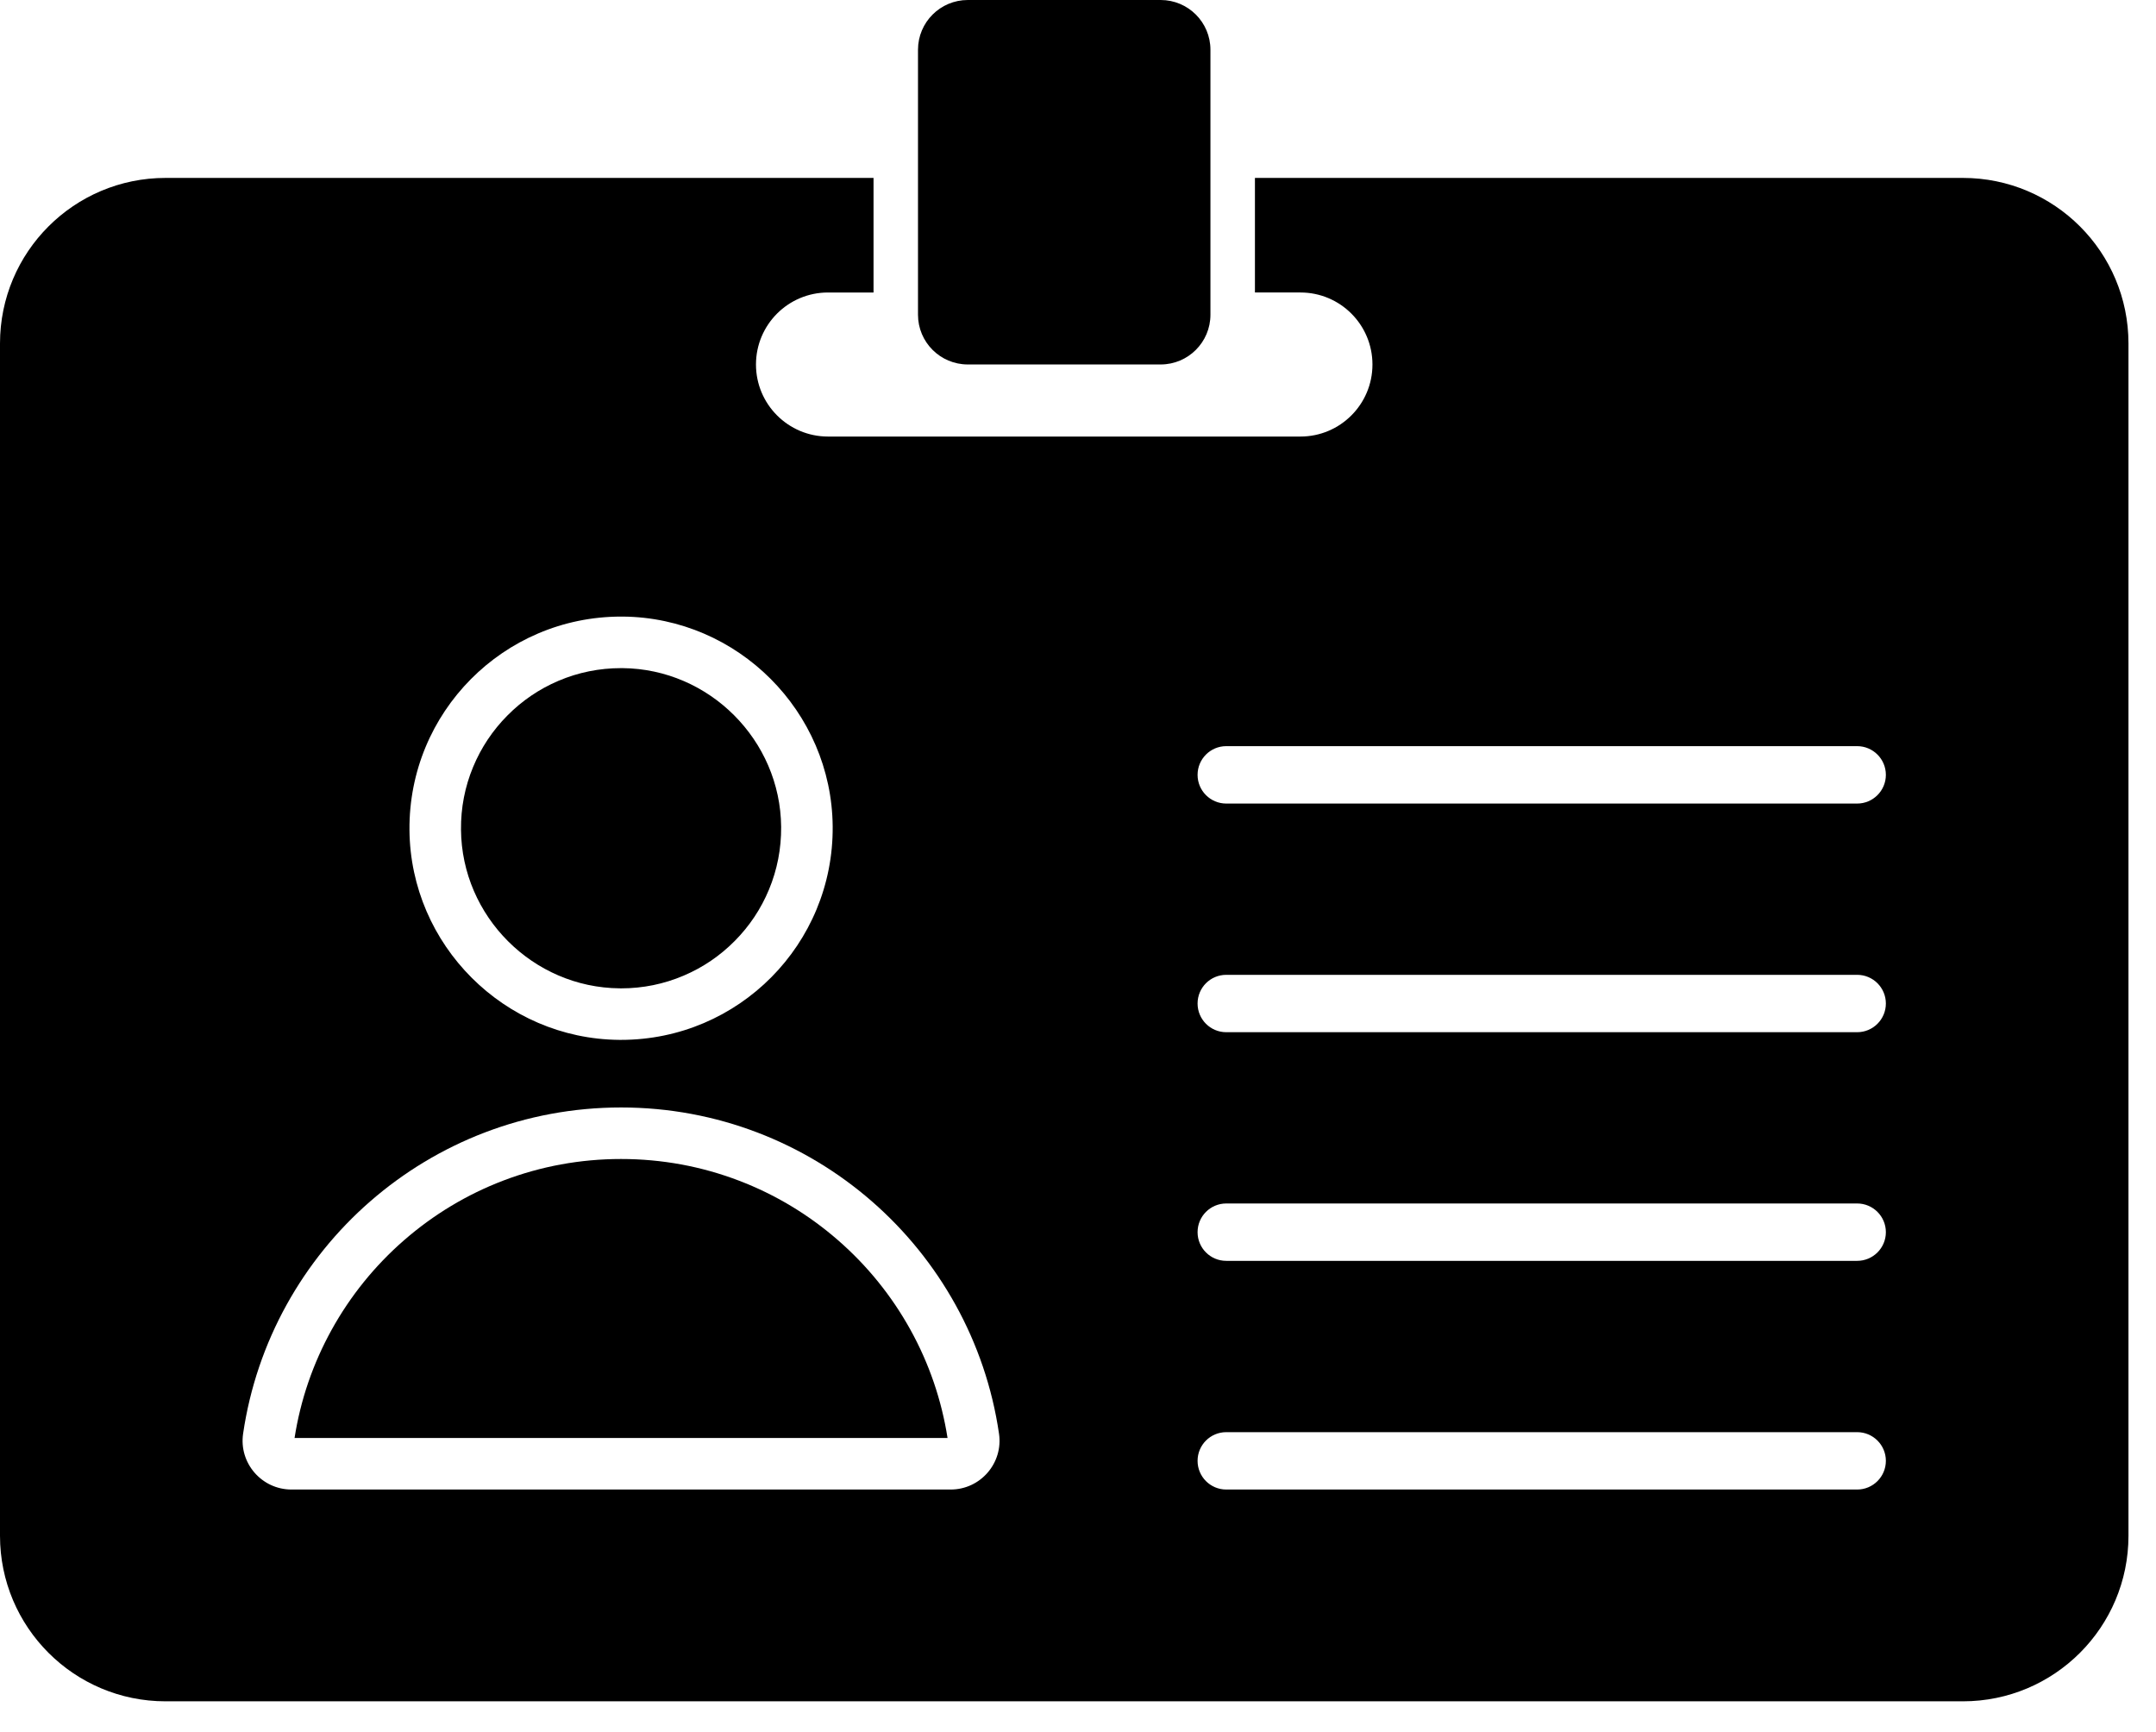 <?xml version="1.0" encoding="UTF-8" standalone="no"?><!DOCTYPE svg PUBLIC "-//W3C//DTD SVG 1.1//EN" "http://www.w3.org/Graphics/SVG/1.1/DTD/svg11.dtd"><svg width="100%" height="100%" viewBox="0 0 61 49" version="1.1" xmlns="http://www.w3.org/2000/svg" xmlns:xlink="http://www.w3.org/1999/xlink" xml:space="preserve" xmlns:serif="http://www.serif.com/" style="fill-rule:evenodd;clip-rule:evenodd;stroke-linejoin:round;stroke-miterlimit:2;"><g><g><path d="M17.532,27.958c0.013,0.001 0.026,0.001 0.04,0.001c0.615,-0 1.211,-0.121 1.771,-0.36c0.542,-0.23 1.028,-0.56 1.445,-0.981c0.417,-0.42 0.743,-0.909 0.968,-1.452c0.234,-0.562 0.35,-1.16 0.345,-1.776c-0.021,-2.455 -2.035,-4.469 -4.49,-4.49c-0.013,0 -0.026,0 -0.039,0c-0.616,0 -1.212,0.121 -1.772,0.359c-0.542,0.231 -1.028,0.561 -1.445,0.982c-0.417,0.42 -0.742,0.909 -0.968,1.452c-0.234,0.562 -0.35,1.16 -0.344,1.776c0.02,2.455 2.034,4.468 4.489,4.489" style="fill-rule:nonzero;"/><path d="M55.537,5.033l-20.031,-0l-0,3.241l1.288,-0c1.125,-0 2.037,0.912 2.037,2.037c0,0.563 -0.228,1.072 -0.597,1.441c-0.368,0.369 -0.878,0.597 -1.44,0.597l-13.367,-0c-1.125,-0 -2.038,-0.913 -2.038,-2.038c0,-0.562 0.228,-1.072 0.597,-1.441c0.369,-0.368 0.878,-0.596 1.441,-0.596l1.288,-0l-0,-3.241l-20.031,-0c-2.587,-0 -4.684,2.097 -4.684,4.684l0,33.726c0,2.587 2.097,4.684 4.684,4.684l50.853,-0c2.587,-0 4.684,-2.097 4.684,-4.684l-0,-33.726c-0,-2.587 -2.097,-4.684 -4.684,-4.684m-37.965,12.409c0.017,0 0.034,0 0.052,0c3.25,0.028 5.907,2.684 5.935,5.935c0.028,3.33 -2.663,6.039 -5.987,6.039c-0.018,0 -0.035,-0 -0.052,-0c-3.251,-0.028 -5.907,-2.684 -5.935,-5.935c-0.028,-3.33 2.663,-6.039 5.987,-6.039m9.325,24.694l-18.65,-0c-0.842,-0 -1.491,-0.747 -1.369,-1.58c0.765,-5.22 5.261,-9.228 10.694,-9.228c5.432,0 9.929,4.008 10.693,9.228c0.122,0.833 -0.526,1.58 -1.368,1.58m25.648,-0l-17.851,-0c-0.448,-0 -0.811,-0.363 -0.811,-0.812c-0,-0.448 0.363,-0.811 0.811,-0.811l17.851,-0c0.448,-0 0.812,0.363 0.812,0.811c-0,0.449 -0.364,0.812 -0.812,0.812m0,-6.469l-17.851,0c-0.448,0 -0.811,-0.363 -0.811,-0.811c-0,-0.448 0.363,-0.812 0.811,-0.812l17.851,0c0.448,0 0.812,0.364 0.812,0.812c-0,0.448 -0.364,0.811 -0.812,0.811m0,-6.468l-17.851,0c-0.448,0 -0.811,-0.363 -0.811,-0.812c-0,-0.448 0.363,-0.811 0.811,-0.811l17.851,-0c0.448,-0 0.812,0.363 0.812,0.811c-0,0.449 -0.364,0.812 -0.812,0.812m0,-6.468l-17.851,-0c-0.448,-0 -0.811,-0.364 -0.811,-0.812c-0,-0.448 0.363,-0.812 0.811,-0.812l17.851,0c0.448,0 0.812,0.364 0.812,0.812c-0,0.448 -0.364,0.812 -0.812,0.812" style="fill-rule:nonzero;"/><path d="M23.711,35.084c-0.834,-0.726 -1.777,-1.294 -2.805,-1.686c-1.063,-0.406 -2.185,-0.612 -3.335,-0.612c-1.149,-0 -2.272,0.206 -3.335,0.612c-1.027,0.392 -1.97,0.96 -2.804,1.686c-0.829,0.722 -1.518,1.575 -2.049,2.534c-0.528,0.955 -0.881,1.984 -1.049,3.06l18.475,0c-0.169,-1.076 -0.521,-2.105 -1.049,-3.06c-0.531,-0.959 -1.22,-1.812 -2.049,-2.534" style="fill-rule:nonzero;"/><path d="M27.382,10.31l5.457,0c0.777,0 1.408,-0.63 1.408,-1.407l-0,-7.495c-0,-0.778 -0.631,-1.408 -1.408,-1.408l-5.457,0c-0.778,0 -1.409,0.63 -1.409,1.408l0,7.495c0,0.777 0.631,1.407 1.409,1.407" style="fill-rule:nonzero;"/></g></g></svg>